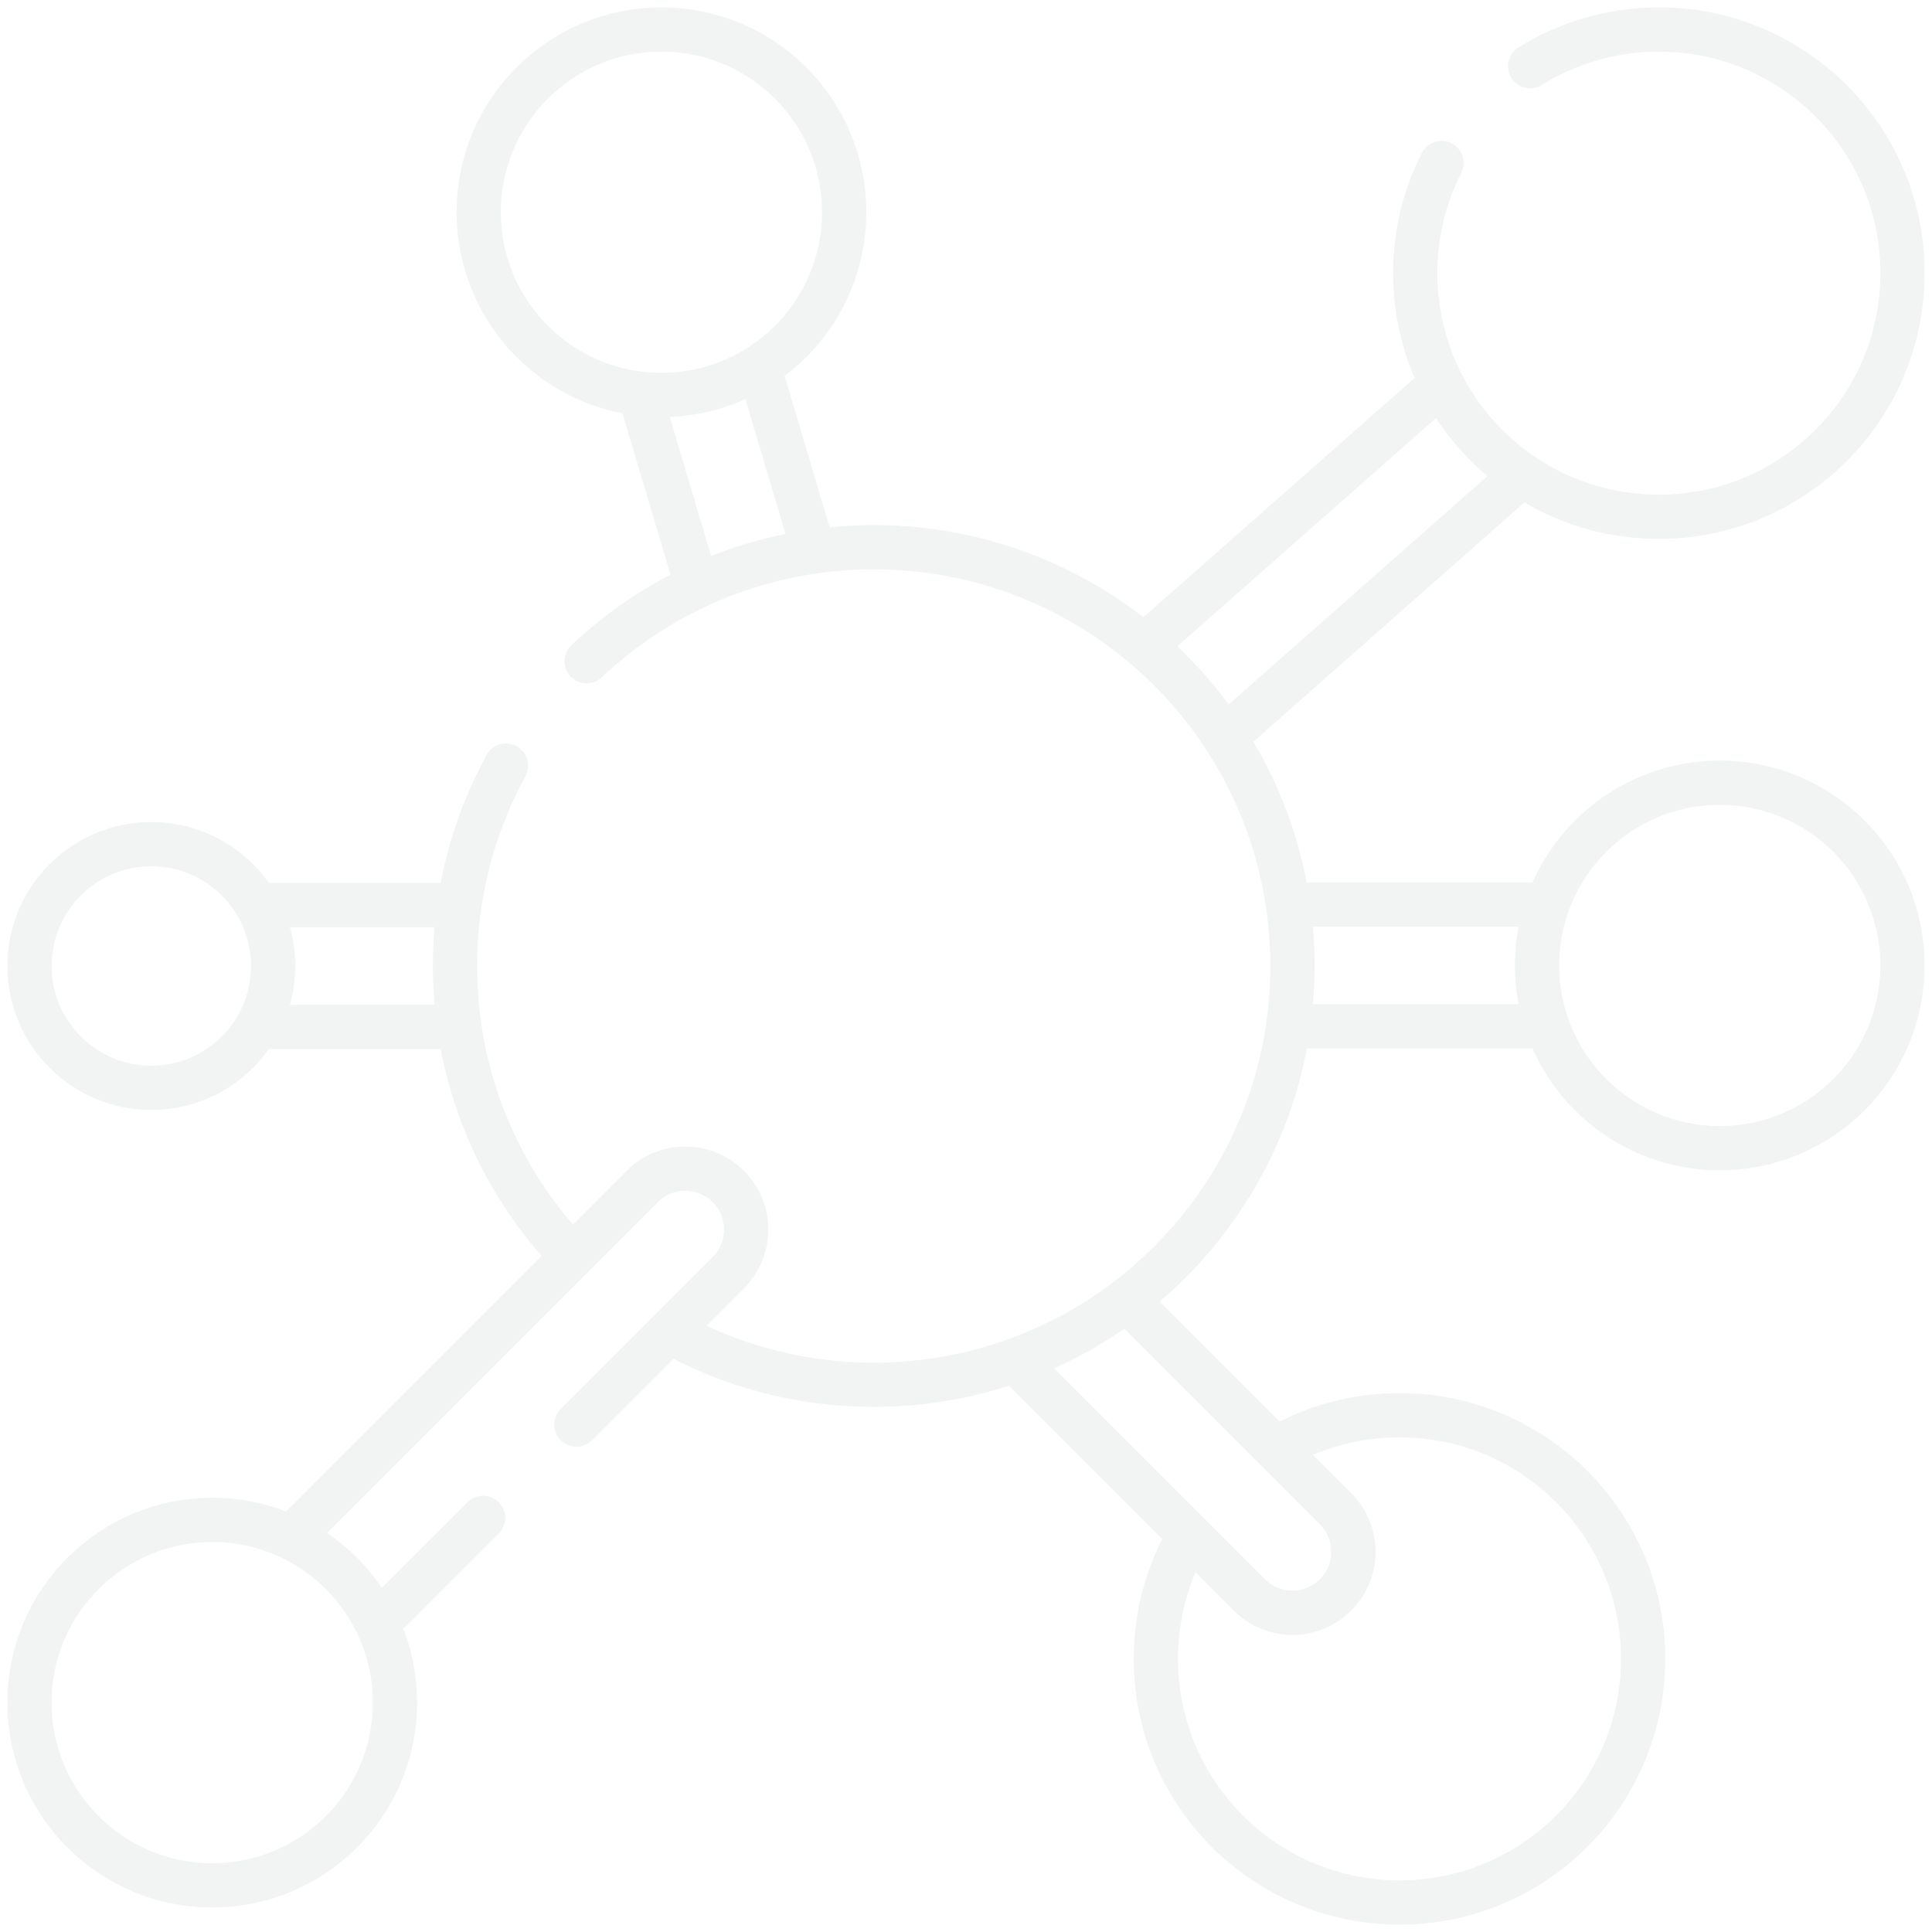 <svg xmlns="http://www.w3.org/2000/svg" width="131" height="131" viewBox="0 0 131 131" fill="none"><g id="Icon"><path id="Vector" opacity="0.1" d="M97.751 26.011L77.573 43.815M103.215 32.201L83.04 50.007M104.924 61.331H87.333M104.924 69.591H87.343M55.183 37.398L51.453 24.876M47.263 39.752L43.376 26.693M86.501 98.246C88.962 96.793 91.829 95.96 94.893 95.96C104.018 95.96 111.413 103.355 111.413 112.48C111.413 121.605 104.018 129 94.893 129C85.768 129 78.373 121.605 78.373 112.48C78.373 109.416 79.207 106.548 80.66 104.088M76.388 88.133L90.557 102.302C92.17 103.915 92.17 106.53 90.557 108.143C89.751 108.951 88.693 109.354 87.637 109.354C86.579 109.354 85.523 108.951 84.715 108.143L68.812 92.24M30.89 61.37H17.674M30.89 69.63H17.674M103.753 4.489C106.286 2.912 109.278 2 112.48 2C121.605 2 129 9.395 129 18.52C129 27.645 121.605 35.041 112.48 35.041C103.355 35.041 95.96 27.645 95.96 18.52C95.96 15.835 96.601 13.297 97.741 11.054M34.31 51.908C32.104 55.946 30.85 60.576 30.85 65.5C30.85 73.151 33.873 80.096 38.797 85.202M39.776 44.835C44.858 40.041 51.709 37.105 59.242 37.105C74.924 37.105 87.637 49.818 87.637 65.5C87.637 81.182 74.924 93.895 59.242 93.895C54.213 93.895 49.486 92.587 45.389 90.29M19.731 104.267L43.547 80.451C45.16 78.839 47.774 78.839 49.386 80.451C50.998 82.064 50.998 84.68 49.386 86.293L39.083 96.596M32.758 102.92L25.573 110.106M57.24 14.39C57.24 21.233 51.693 26.781 44.85 26.781C38.007 26.781 32.459 21.233 32.459 14.39C32.459 7.547 38.007 2 44.85 2C51.693 2 57.24 7.547 57.24 14.39ZM129 65.462C129 72.305 123.453 77.852 116.61 77.852C109.767 77.852 104.219 72.305 104.219 65.462C104.219 58.619 109.767 53.072 116.61 53.072C123.453 53.072 129 58.619 129 65.462ZM18.52 65.5C18.52 70.062 14.822 73.76 10.26 73.76C5.698 73.76 2 70.062 2 65.5C2 60.938 5.698 57.24 10.26 57.24C14.822 57.24 18.52 60.938 18.52 65.5ZM26.781 115.447C26.781 122.29 21.233 127.837 14.39 127.837C7.547 127.837 2 122.29 2 115.447C2 108.604 7.547 103.057 14.39 103.057C21.233 103.057 26.781 108.604 26.781 115.447Z" stroke="#748E81" stroke-width="3" stroke-miterlimit="10" stroke-linecap="round" stroke-linejoin="round"></path></g></svg>